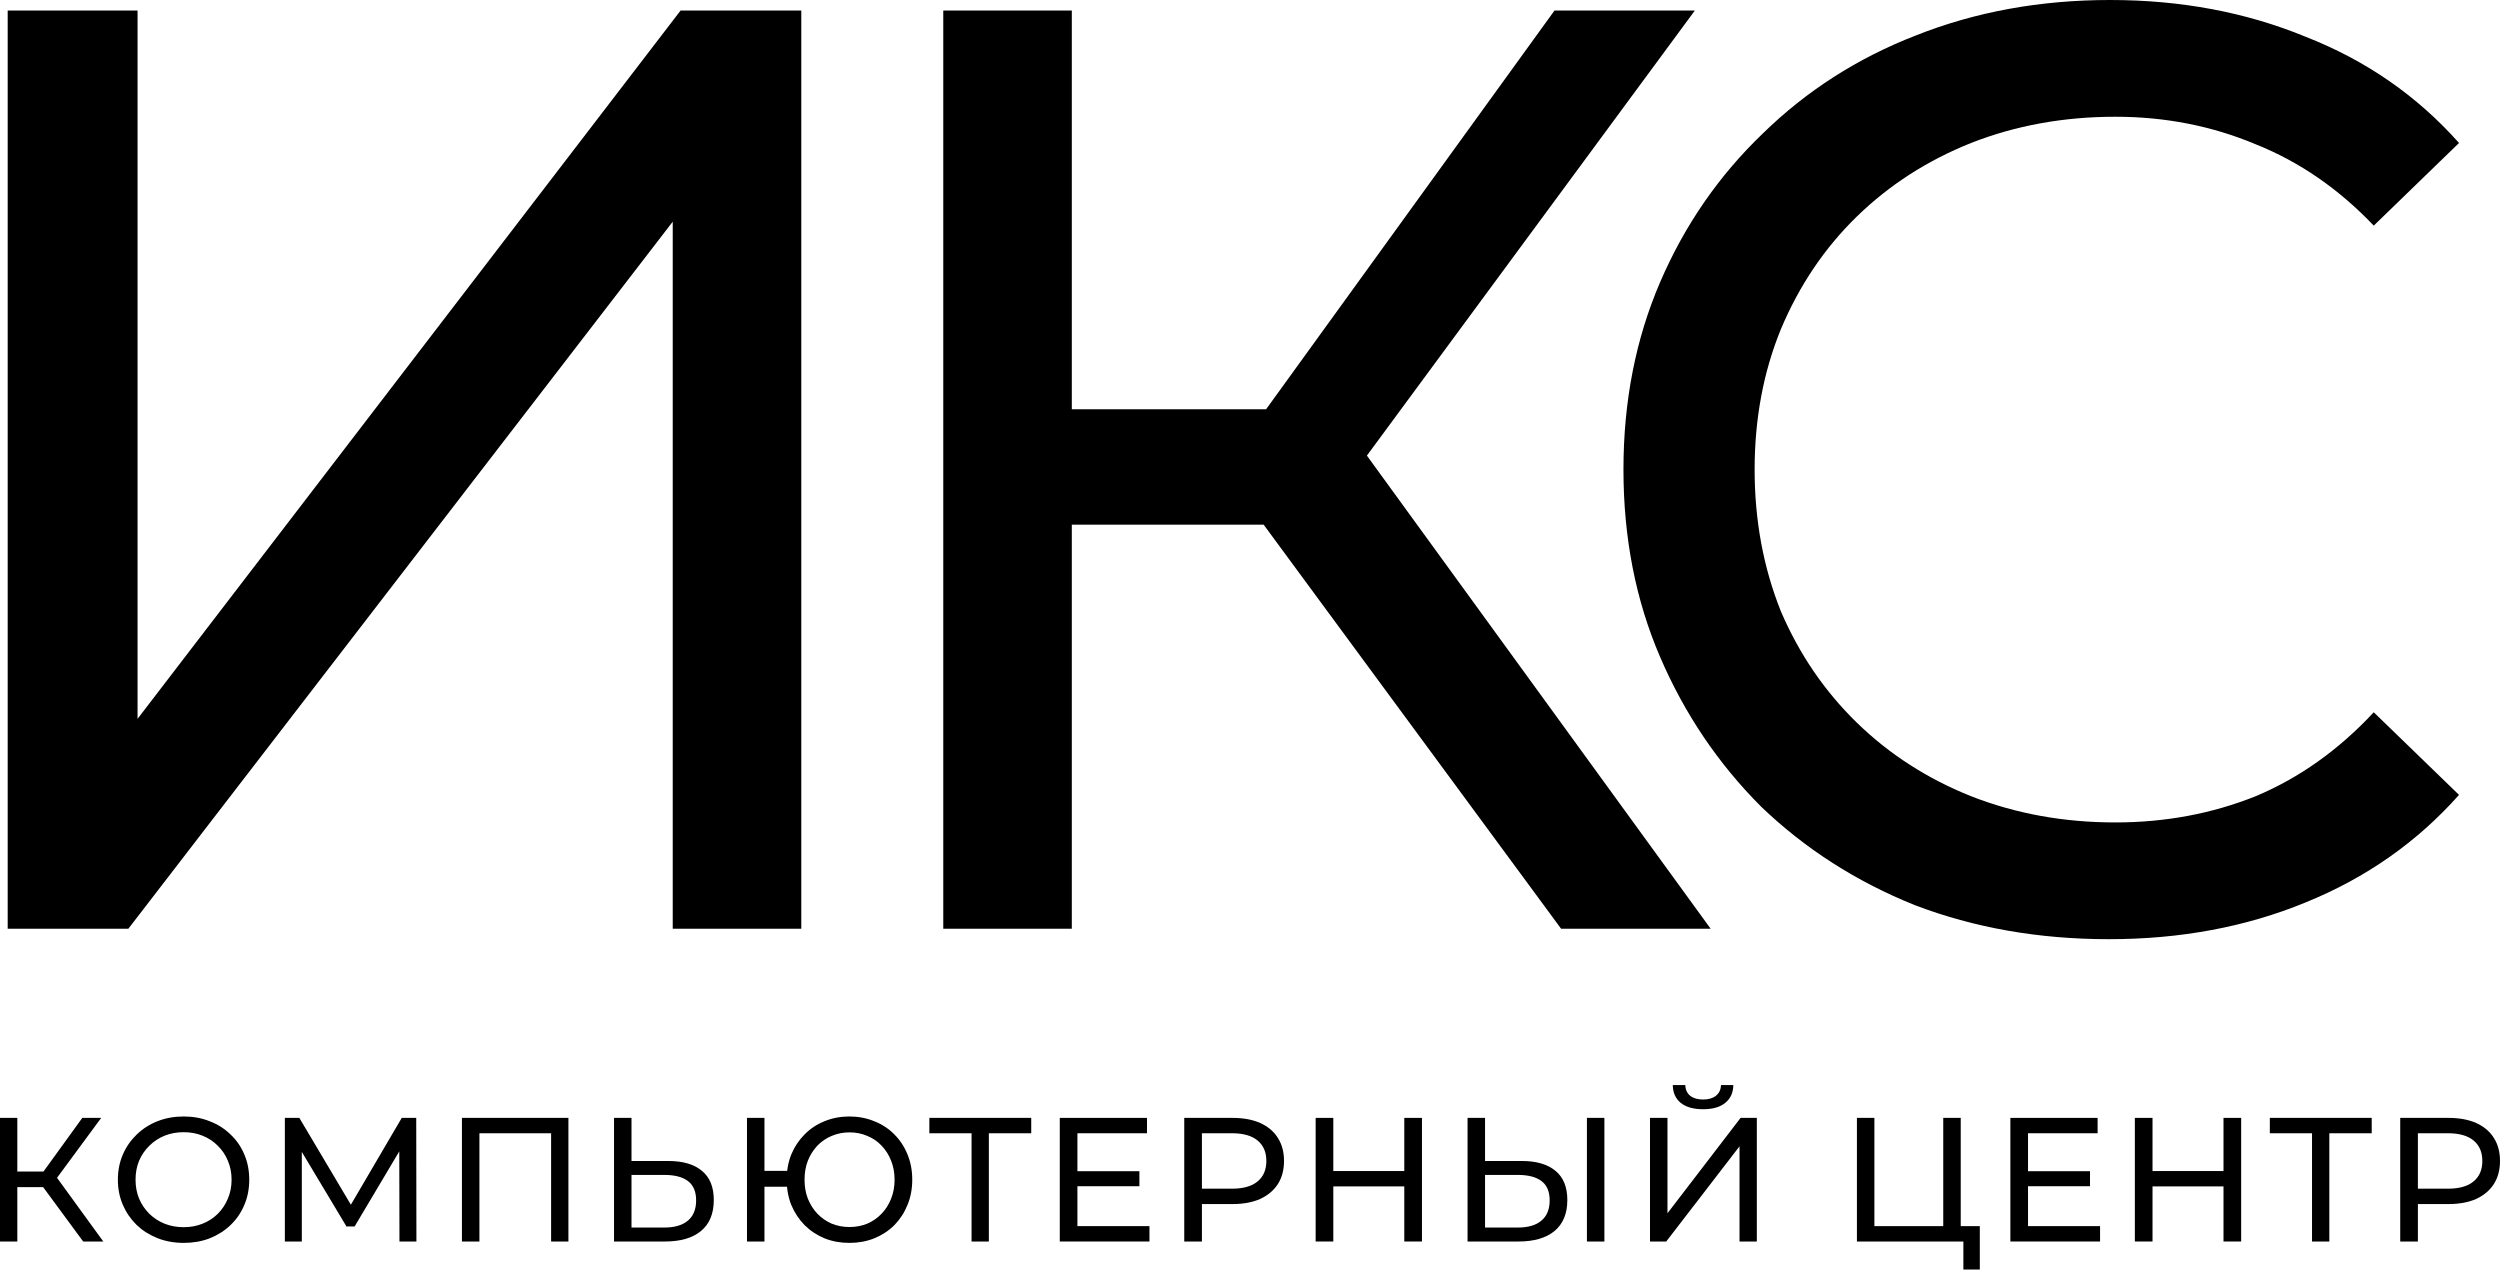 <?xml version="1.0" encoding="UTF-8"?> <svg xmlns="http://www.w3.org/2000/svg" width="120" height="61" viewBox="0 0 120 61" fill="none"><path d="M0.369 44.578V0.504H6.603V34.504L32.669 0.504H38.462V44.578H32.291V10.641L6.162 44.578H0.369Z" fill="black"></path><path d="M74.932 44.578L58.94 22.855L64.04 19.707L82.11 44.578H74.932ZM45.277 44.578V0.504H51.447V44.578H45.277ZM49.558 25.185V19.644H63.851V25.185H49.558ZM64.606 23.233L58.814 22.352L74.617 0.504H81.354L64.606 23.233Z" fill="black"></path><path d="M101.222 45.081C97.864 45.081 94.758 44.535 91.903 43.444C89.091 42.311 86.636 40.737 84.537 38.722C82.48 36.665 80.864 34.273 79.689 31.544C78.513 28.816 77.926 25.815 77.926 22.541C77.926 19.267 78.513 16.265 79.689 13.537C80.864 10.809 82.501 8.437 84.6 6.422C86.699 4.365 89.154 2.791 91.966 1.7C94.821 0.567 97.927 0 101.285 0C104.685 0 107.812 0.588 110.666 1.763C113.563 2.896 116.018 4.596 118.033 6.863L113.94 10.83C112.261 9.067 110.373 7.765 108.274 6.926C106.175 6.044 103.929 5.604 101.537 5.604C99.06 5.604 96.752 6.023 94.611 6.863C92.512 7.702 90.686 8.878 89.133 10.389C87.58 11.9 86.363 13.705 85.481 15.804C84.642 17.86 84.222 20.106 84.222 22.541C84.222 24.975 84.642 27.242 85.481 29.34C86.363 31.397 87.58 33.181 89.133 34.692C90.686 36.203 92.512 37.379 94.611 38.218C96.752 39.058 99.06 39.477 101.537 39.477C103.929 39.477 106.175 39.058 108.274 38.218C110.373 37.337 112.261 35.994 113.94 34.189L118.033 38.155C116.018 40.422 113.563 42.143 110.666 43.318C107.812 44.493 104.664 45.081 101.222 45.081Z" fill="black"></path><path d="M3.992 59.592L1.839 56.667L2.526 56.244L4.958 59.592H3.992ZM0 59.592V53.659H0.831V59.592H0ZM0.576 56.981V56.235H2.5V56.981H0.576ZM2.602 56.718L1.822 56.6L3.95 53.659H4.857L2.602 56.718Z" fill="black"></path><path d="M8.819 59.659C8.367 59.659 7.946 59.583 7.556 59.431C7.172 59.278 6.839 59.066 6.556 58.795C6.274 58.518 6.053 58.196 5.895 57.829C5.737 57.461 5.658 57.06 5.658 56.625C5.658 56.19 5.737 55.789 5.895 55.422C6.053 55.054 6.274 54.735 6.556 54.464C6.839 54.187 7.172 53.972 7.556 53.82C7.941 53.667 8.362 53.591 8.819 53.591C9.271 53.591 9.687 53.667 10.065 53.82C10.45 53.967 10.783 54.178 11.066 54.455C11.354 54.727 11.574 55.046 11.727 55.413C11.885 55.78 11.964 56.184 11.964 56.625C11.964 57.066 11.885 57.47 11.727 57.837C11.574 58.204 11.354 58.526 11.066 58.803C10.783 59.075 10.45 59.286 10.065 59.439C9.687 59.586 9.271 59.659 8.819 59.659ZM8.819 58.905C9.147 58.905 9.449 58.849 9.726 58.736C10.009 58.623 10.252 58.464 10.455 58.261C10.664 58.052 10.825 57.809 10.938 57.532C11.057 57.255 11.116 56.953 11.116 56.625C11.116 56.297 11.057 55.995 10.938 55.718C10.825 55.441 10.664 55.201 10.455 54.998C10.252 54.789 10.009 54.628 9.726 54.515C9.449 54.402 9.147 54.345 8.819 54.345C8.486 54.345 8.178 54.402 7.896 54.515C7.619 54.628 7.376 54.789 7.167 54.998C6.958 55.201 6.794 55.441 6.675 55.718C6.562 55.995 6.506 56.297 6.506 56.625C6.506 56.953 6.562 57.255 6.675 57.532C6.794 57.809 6.958 58.052 7.167 58.261C7.376 58.464 7.619 58.623 7.896 58.736C8.178 58.849 8.486 58.905 8.819 58.905Z" fill="black"></path><path d="M13.673 59.592V53.659H14.368L17.029 58.142H16.657L19.284 53.659H19.979L19.988 59.592H19.174L19.165 54.938H19.36L17.021 58.871H16.631L14.275 54.938H14.487V59.592H13.673Z" fill="black"></path><path d="M22.173 59.592V53.659H27.284V59.592H26.453V54.176L26.657 54.396H22.8L23.012 54.176V59.592H22.173Z" fill="black"></path><path d="M32.075 55.727C32.776 55.727 33.316 55.885 33.694 56.201C34.073 56.512 34.262 56.978 34.262 57.6C34.262 58.255 34.056 58.752 33.643 59.092C33.236 59.425 32.663 59.592 31.923 59.592H29.473V53.659H30.312V55.727H32.075ZM31.889 58.922C32.38 58.922 32.756 58.812 33.016 58.592C33.282 58.371 33.414 58.046 33.414 57.617C33.414 57.199 33.285 56.891 33.025 56.693C32.765 56.495 32.386 56.396 31.889 56.396H30.312V58.922H31.889Z" fill="black"></path><path d="M35.855 59.592V53.659H36.694V56.201H38.228V56.964H36.694V59.592H35.855ZM40.77 59.659C40.341 59.659 39.943 59.586 39.575 59.439C39.208 59.286 38.889 59.075 38.618 58.803C38.346 58.526 38.135 58.204 37.982 57.837C37.835 57.47 37.762 57.066 37.762 56.625C37.762 56.184 37.835 55.78 37.982 55.413C38.135 55.046 38.346 54.727 38.618 54.455C38.889 54.178 39.208 53.967 39.575 53.82C39.943 53.667 40.341 53.591 40.77 53.591C41.2 53.591 41.598 53.667 41.966 53.82C42.339 53.967 42.661 54.178 42.932 54.455C43.203 54.727 43.412 55.046 43.559 55.413C43.712 55.78 43.788 56.184 43.788 56.625C43.788 57.066 43.712 57.47 43.559 57.837C43.412 58.204 43.203 58.526 42.932 58.803C42.661 59.075 42.339 59.286 41.966 59.439C41.598 59.586 41.2 59.659 40.77 59.659ZM40.77 58.897C41.081 58.897 41.367 58.843 41.627 58.736C41.892 58.623 42.121 58.464 42.313 58.261C42.511 58.057 42.663 57.817 42.771 57.541C42.884 57.264 42.94 56.959 42.94 56.625C42.94 56.292 42.884 55.987 42.771 55.71C42.663 55.433 42.511 55.193 42.313 54.989C42.121 54.786 41.892 54.63 41.627 54.523C41.367 54.41 41.084 54.354 40.779 54.354C40.474 54.354 40.188 54.41 39.923 54.523C39.663 54.63 39.434 54.786 39.236 54.989C39.044 55.193 38.892 55.433 38.779 55.71C38.671 55.987 38.618 56.292 38.618 56.625C38.618 56.959 38.671 57.264 38.779 57.541C38.892 57.817 39.044 58.057 39.236 58.261C39.434 58.464 39.663 58.623 39.923 58.736C40.188 58.843 40.471 58.897 40.77 58.897Z" fill="black"></path><path d="M46.635 59.592V54.176L46.846 54.396H44.609V53.659H49.499V54.396H47.262L47.465 54.176V59.592H46.635Z" fill="black"></path><path d="M51.64 56.218H54.691V56.939H51.64V56.218ZM51.716 58.854H55.174V59.592H50.869V53.659H55.056V54.396H51.716V58.854Z" fill="black"></path><path d="M56.844 59.592V53.659H59.158C59.678 53.659 60.122 53.74 60.489 53.904C60.856 54.068 61.139 54.306 61.336 54.616C61.534 54.927 61.633 55.297 61.633 55.727C61.633 56.156 61.534 56.526 61.336 56.837C61.139 57.142 60.856 57.379 60.489 57.549C60.122 57.713 59.678 57.795 59.158 57.795H57.31L57.692 57.396V59.592H56.844ZM57.692 57.481L57.31 57.057H59.133C59.675 57.057 60.085 56.941 60.362 56.71C60.644 56.478 60.785 56.151 60.785 55.727C60.785 55.303 60.644 54.975 60.362 54.743C60.085 54.512 59.675 54.396 59.133 54.396H57.31L57.692 53.972V57.481Z" fill="black"></path><path d="M67.406 53.659H68.254V59.592H67.406V53.659ZM63.999 59.592H63.151V53.659H63.999V59.592ZM67.482 56.947H63.914V56.21H67.482V56.947Z" fill="black"></path><path d="M73.045 55.727C73.746 55.727 74.285 55.885 74.664 56.201C75.042 56.512 75.232 56.978 75.232 57.6C75.232 58.255 75.025 58.752 74.613 59.092C74.206 59.425 73.632 59.592 72.892 59.592H70.443V53.659H71.282V55.727H73.045ZM72.858 58.922C73.35 58.922 73.726 58.812 73.986 58.592C74.251 58.371 74.384 58.046 74.384 57.617C74.384 57.199 74.254 56.891 73.994 56.693C73.734 56.495 73.356 56.396 72.858 56.396H71.282V58.922H72.858ZM76.172 59.592V53.659H77.011V59.592H76.172Z" fill="black"></path><path d="M79.2 59.592V53.659H80.039V58.236L83.548 53.659H84.328V59.592H83.497V55.023L79.979 59.592H79.2ZM81.751 53.243C81.287 53.243 80.929 53.142 80.674 52.938C80.426 52.735 80.299 52.449 80.293 52.082H80.895C80.9 52.303 80.98 52.475 81.132 52.599C81.285 52.718 81.491 52.777 81.751 52.777C82.005 52.777 82.209 52.718 82.361 52.599C82.519 52.475 82.601 52.303 82.607 52.082H83.2C83.195 52.449 83.065 52.735 82.81 52.938C82.562 53.142 82.209 53.243 81.751 53.243Z" fill="black"></path><path d="M89.132 59.592V53.659H89.971V58.854H93.276V53.659H94.115V59.592H89.132ZM94.242 60.939V59.371L94.446 59.592H93.276V58.854H95.031V60.939H94.242Z" fill="black"></path><path d="M97.269 56.218H100.32V56.939H97.269V56.218ZM97.345 58.854H100.803V59.592H96.498V53.659H100.685V54.396H97.345V58.854Z" fill="black"></path><path d="M106.728 53.659H107.576V59.592H106.728V53.659ZM103.321 59.592H102.473V53.659H103.321V59.592ZM106.805 56.947H103.236V56.21H106.805V56.947Z" fill="black"></path><path d="M110.977 59.592V54.176L111.189 54.396H108.952V53.659H113.842V54.396H111.604L111.808 54.176V59.592H110.977Z" fill="black"></path><path d="M115.211 59.592V53.659H117.525C118.045 53.659 118.488 53.74 118.856 53.904C119.223 54.068 119.506 54.306 119.703 54.616C119.901 54.927 120 55.297 120 55.727C120 56.156 119.901 56.526 119.703 56.837C119.506 57.142 119.223 57.379 118.856 57.549C118.488 57.713 118.045 57.795 117.525 57.795H115.677L116.059 57.396V59.592H115.211ZM116.059 57.481L115.677 57.057H117.5C118.042 57.057 118.452 56.941 118.729 56.71C119.011 56.478 119.152 56.151 119.152 55.727C119.152 55.303 119.011 54.975 118.729 54.743C118.452 54.512 118.042 54.396 117.5 54.396H115.677L116.059 53.972V57.481Z" fill="black"></path></svg> 